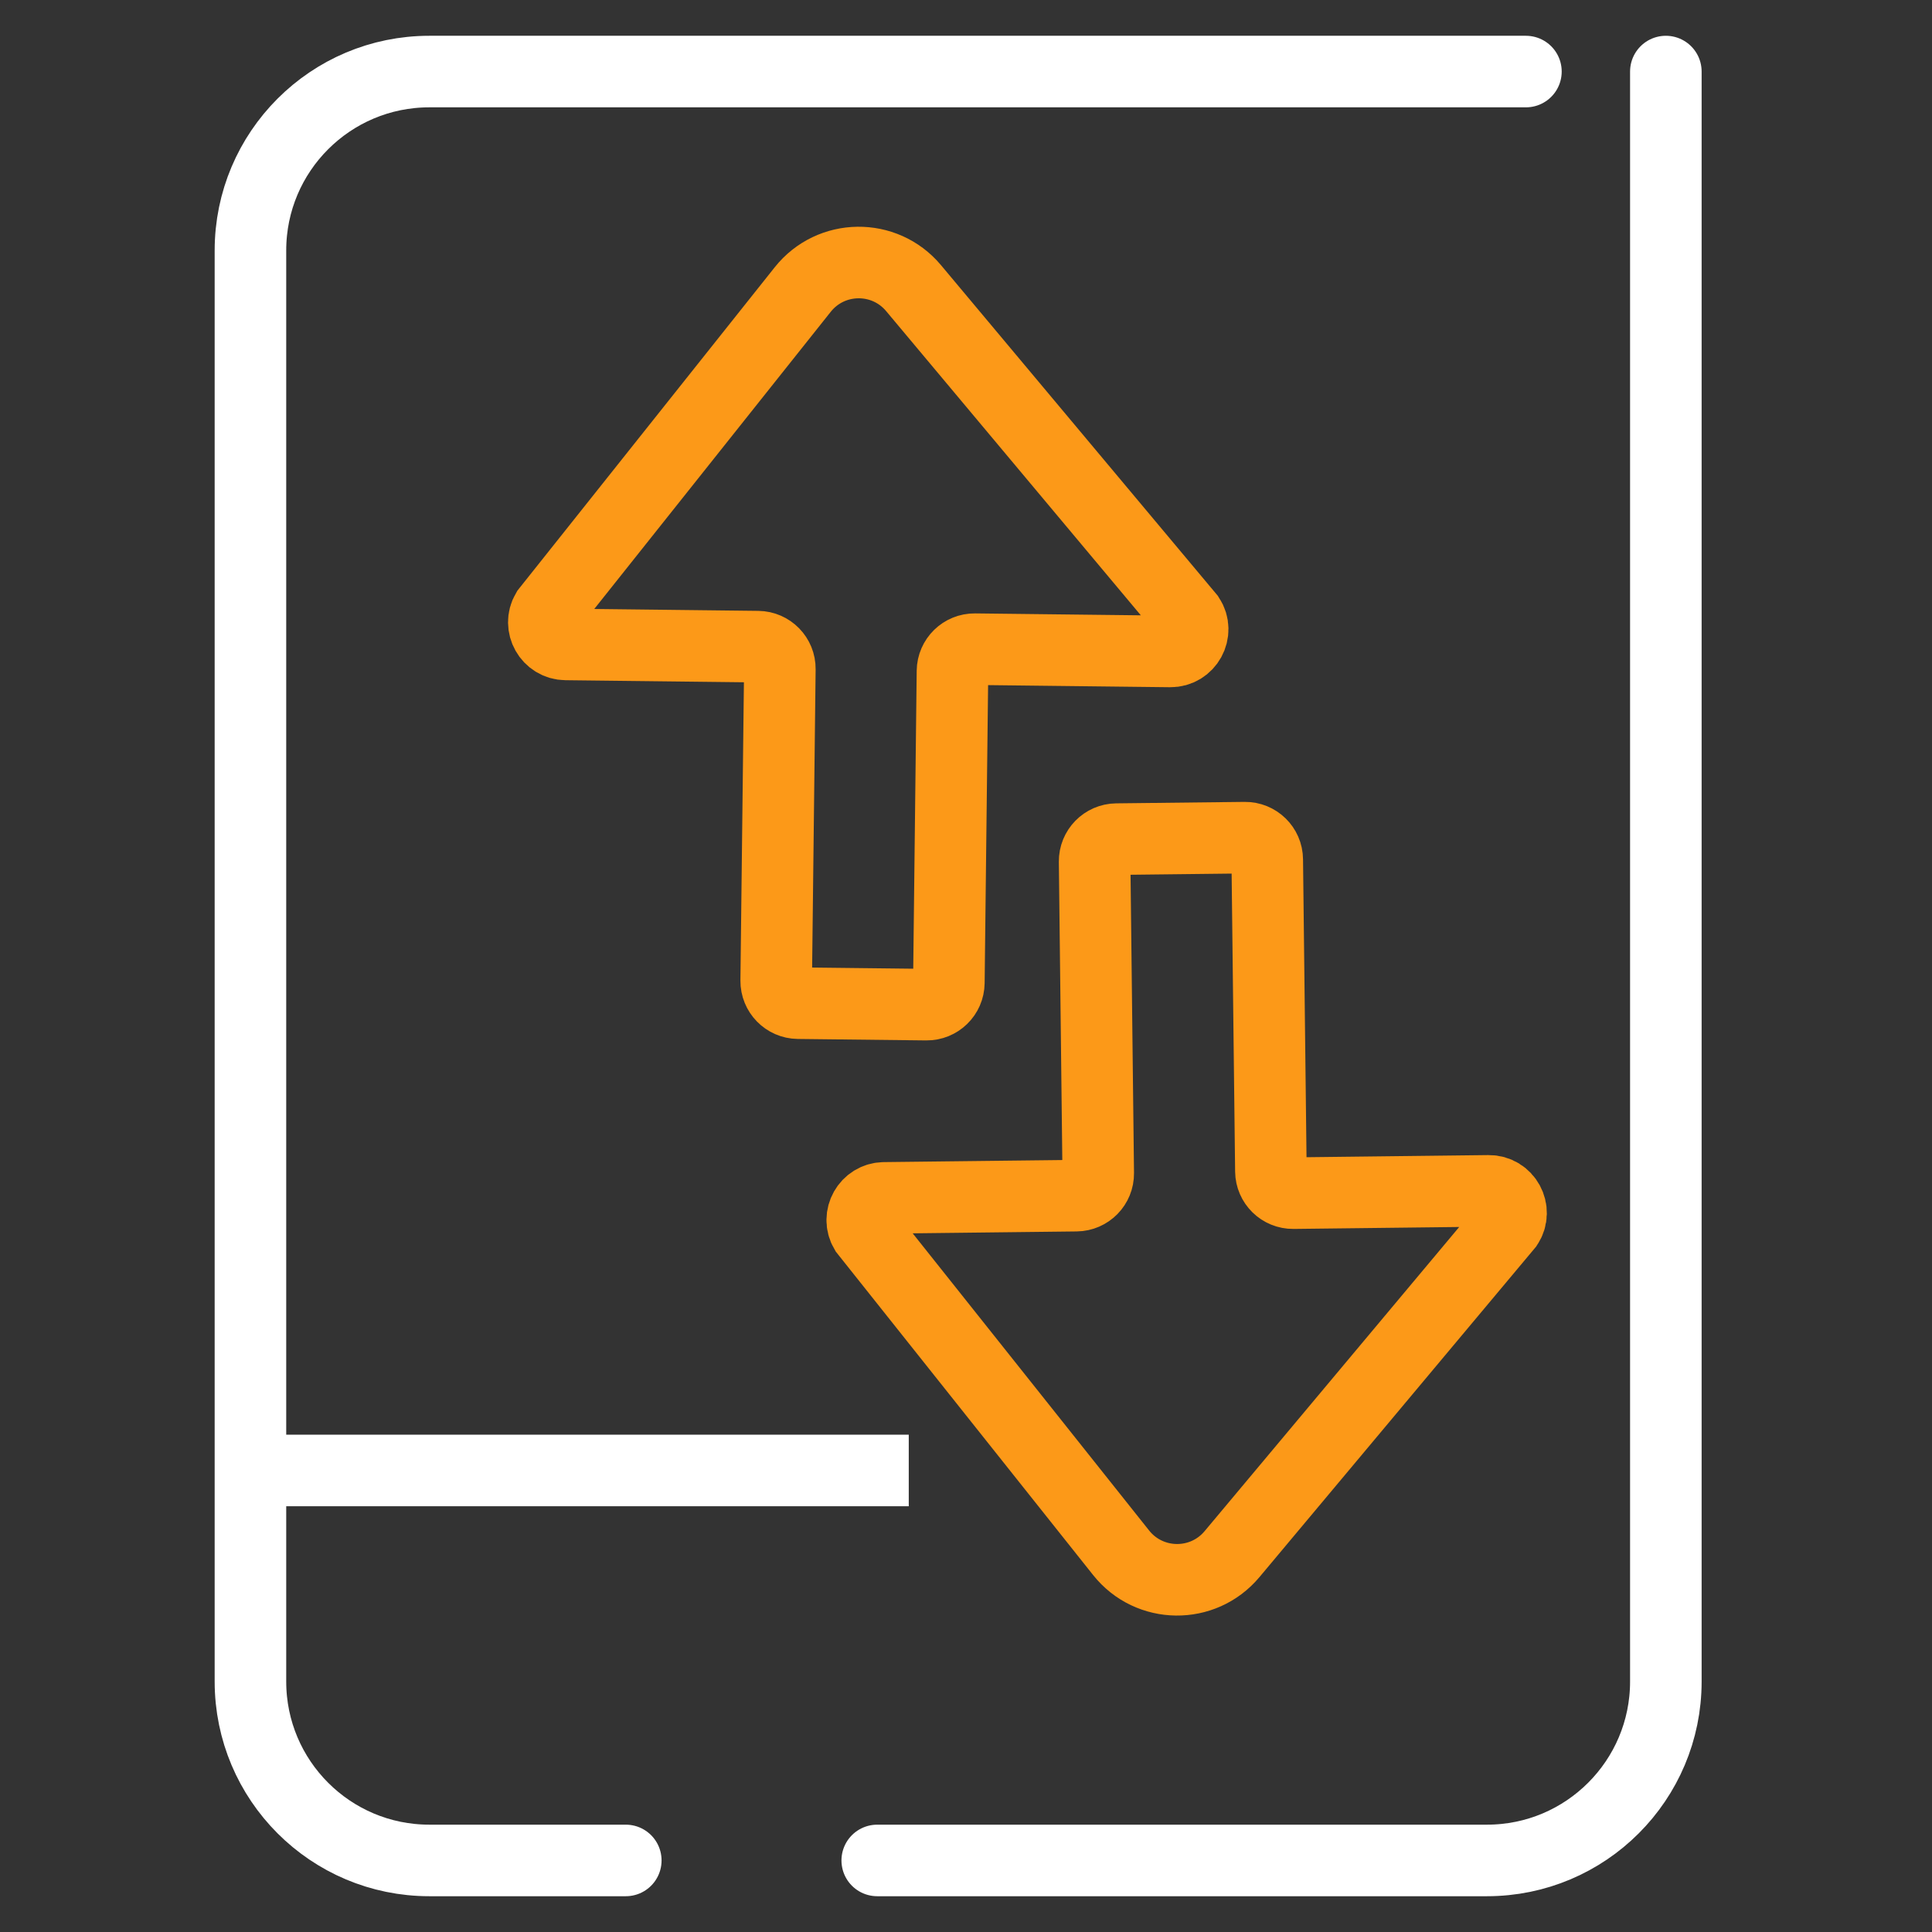 <svg width="54" height="54" viewBox="0 0 54 54" fill="none" xmlns="http://www.w3.org/2000/svg">
<rect x="0" y="0" width="54" height="54" fill="#333333" stroke="none"/>
<path d="M17.491 52L12 52C9.239 52 7 49.761 7 47V7C7 4.239 9.239 2 12 2H42.65M24.519 52H41.561C44.322 52 46.561 49.761 46.561 47V2" stroke="white" stroke-width="2" stroke-linecap="round"/>
<path d="M7.575 41.1H25.4" stroke="white" stroke-width="2"/>
<path d="M15.286 17.079L22.437 8.092C23.225 7.102 24.723 7.083 25.535 8.054L33.234 17.25C33.505 17.665 33.203 18.214 32.708 18.208L27.248 18.145C26.907 18.14 26.626 18.415 26.622 18.756L26.521 27.469C26.517 27.81 26.237 28.084 25.895 28.08L22.307 28.039C21.965 28.035 21.692 27.754 21.695 27.413L21.797 18.7C21.801 18.358 21.527 18.078 21.185 18.074L15.813 18.012C15.337 18.006 15.045 17.489 15.286 17.079Z" stroke="#FC9918" stroke-width="2" stroke-linecap="round"/>
<path d="M24.186 34.414L31.336 43.401C32.124 44.391 33.622 44.41 34.435 43.439L42.133 34.243C42.404 33.828 42.103 33.279 41.608 33.285L36.148 33.349C35.806 33.353 35.526 33.079 35.522 32.737L35.42 24.025C35.417 23.683 35.136 23.409 34.794 23.413L31.207 23.454C30.865 23.458 30.591 23.739 30.595 24.081L30.696 32.793C30.7 33.135 30.426 33.415 30.084 33.419L24.712 33.481C24.237 33.487 23.945 34.005 24.186 34.414Z" stroke="#FC9918" stroke-width="2" stroke-linecap="round"/>
</svg>
